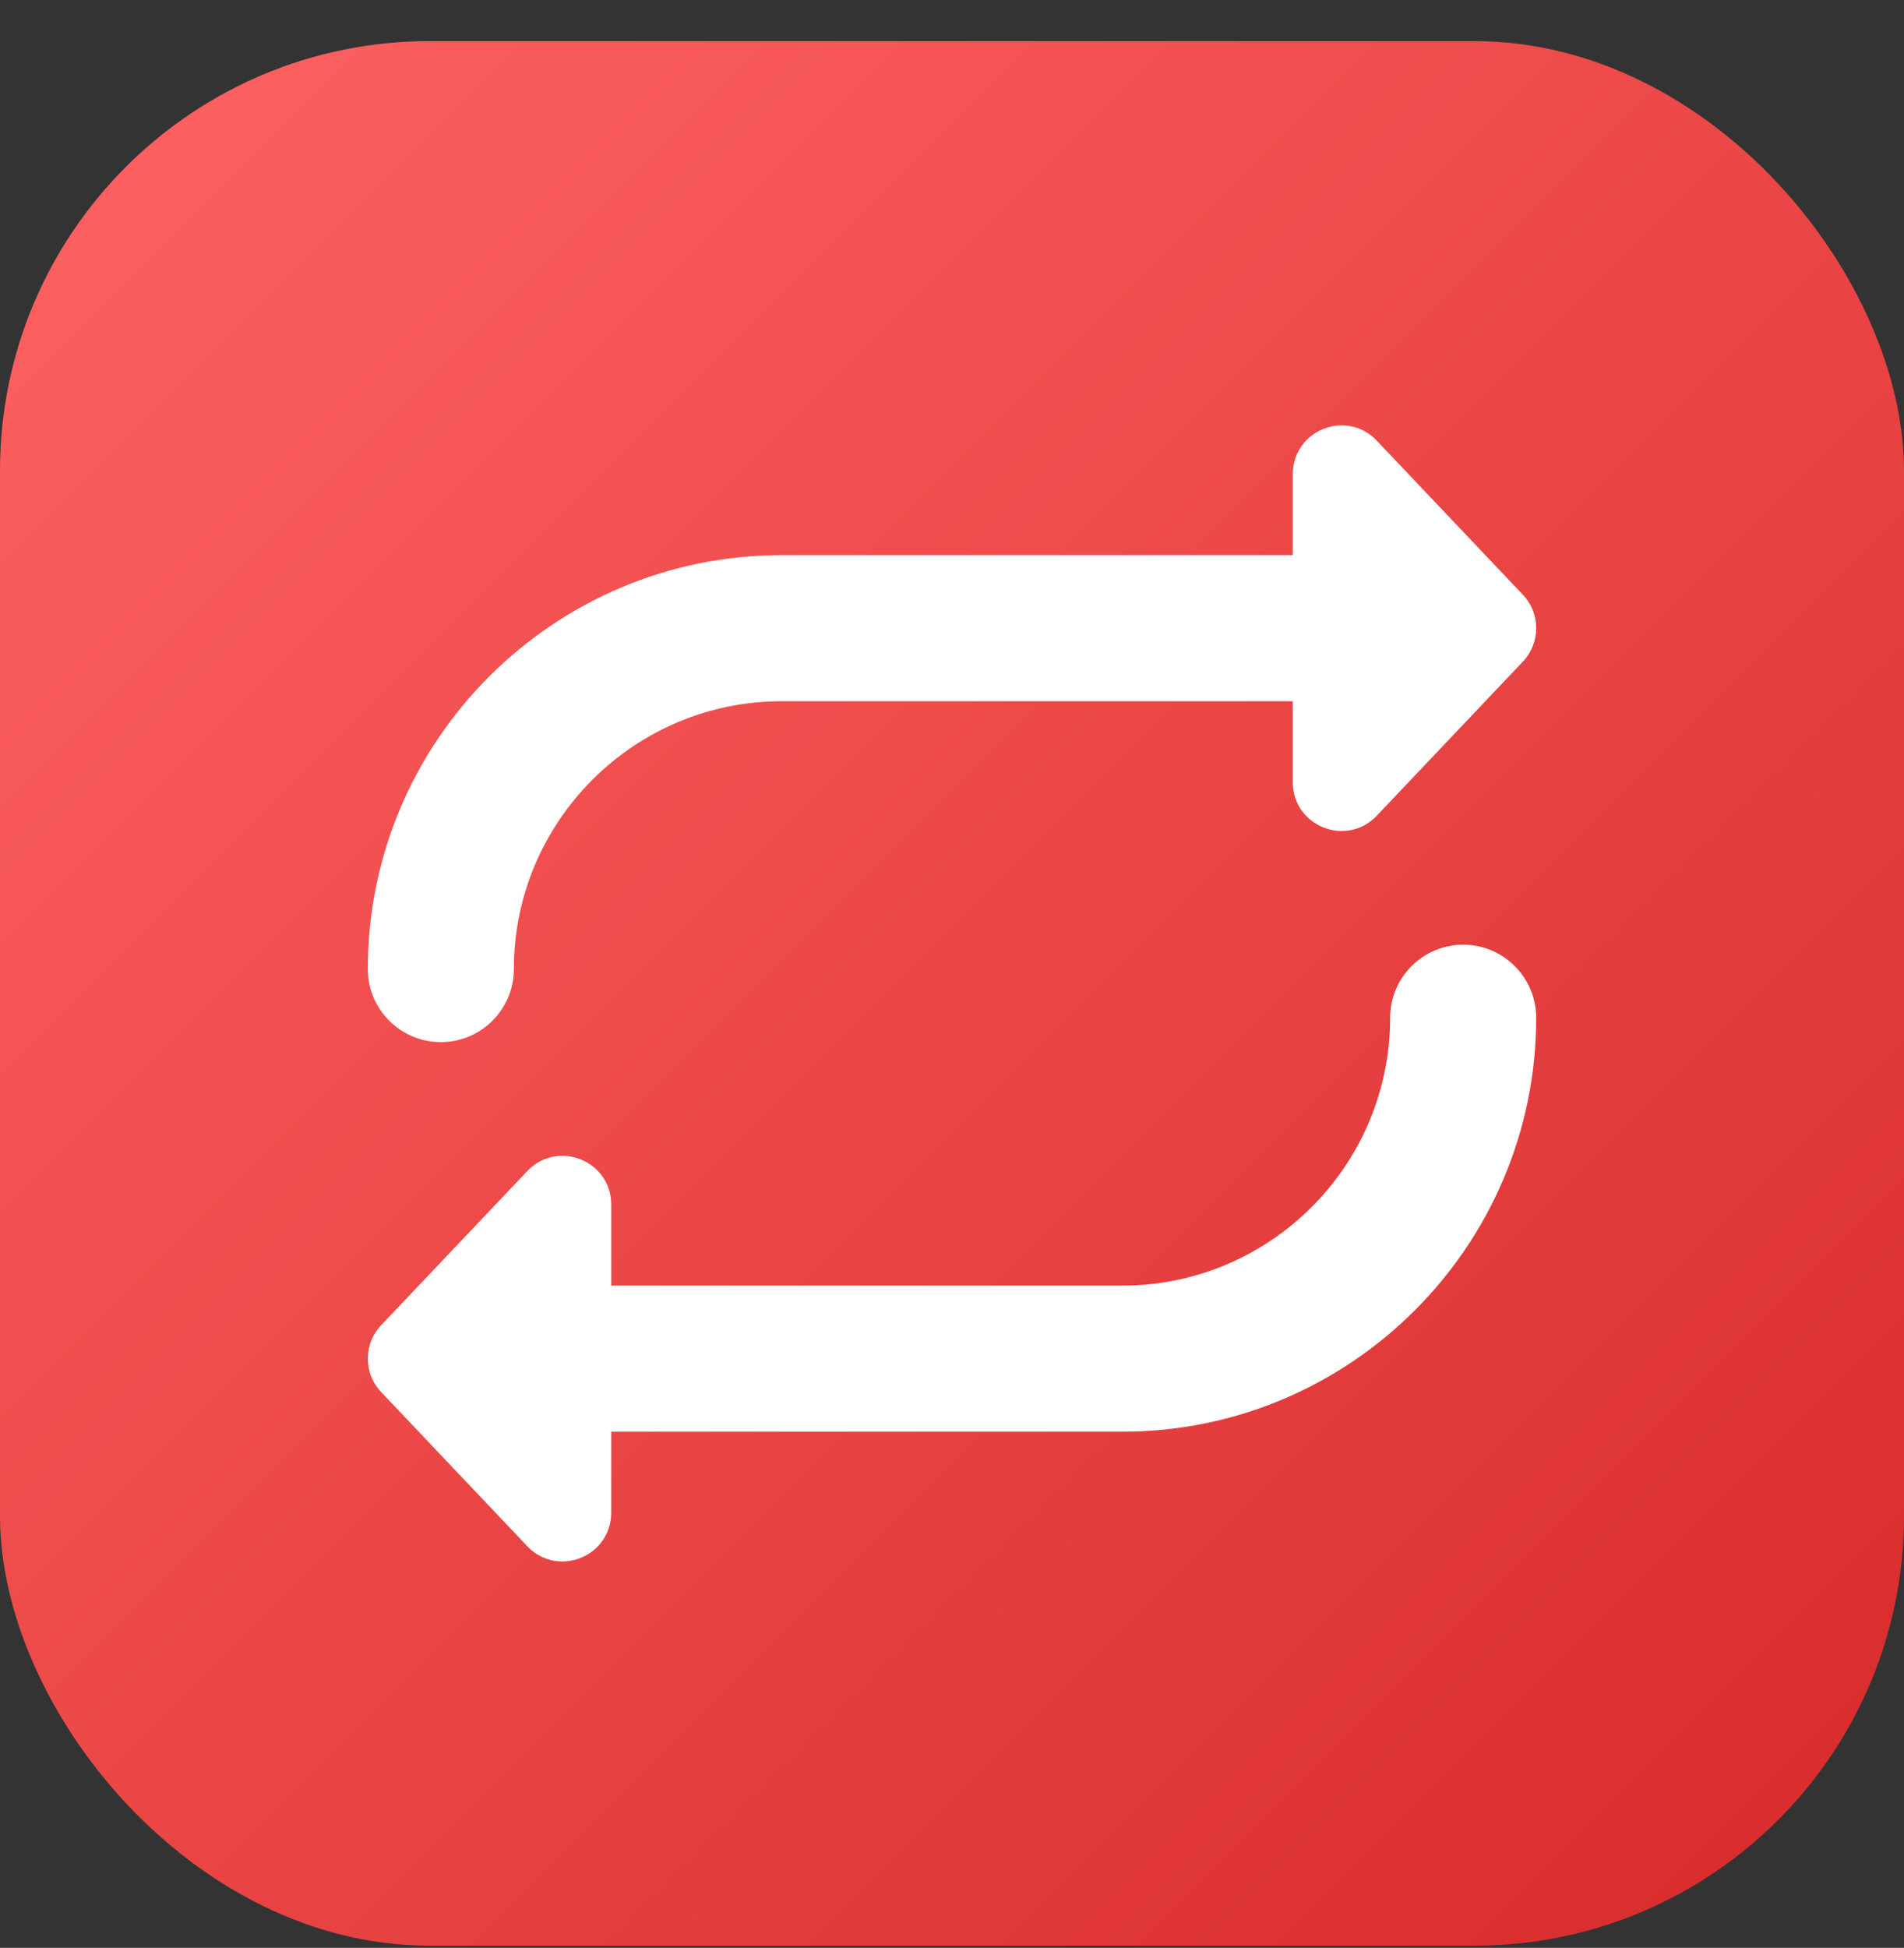 <svg width="44" height="45" viewBox="0 0 44 45" fill="none" xmlns="http://www.w3.org/2000/svg">
<rect x="0" y="0" width="44" height="45" fill="#333333" stroke="none"/>
<rect y="0.95" width="44" height="44" rx="9.925" fill="url(#paint0_linear_235_14062)"/>
<g clip-path="url(#clip0_235_14062)">
<path d="M8.5 22.388C8.5 17.115 12.79 12.825 18.063 12.825H29.875V10.954C29.875 9.952 31.087 9.45 31.796 10.159L35.171 13.717C35.611 14.157 35.609 14.869 35.171 15.308L31.796 18.866C31.087 19.575 29.875 19.073 29.875 18.071V16.2H18.063C14.651 16.2 11.875 18.977 11.875 22.388C11.875 23.319 11.12 24.075 10.188 24.075C9.255 24.075 8.5 23.319 8.5 22.388ZM33.813 21.825C32.88 21.825 32.125 22.581 32.125 23.513C32.125 26.924 29.35 29.7 25.938 29.7H14.125V27.829C14.125 26.827 12.914 26.325 12.205 27.034L8.83 30.592C8.39 31.032 8.39 31.744 8.83 32.183L12.205 35.742C12.914 36.45 14.125 35.949 14.125 34.946V33.075H25.938C31.211 33.075 35.5 28.786 35.5 23.513C35.5 22.581 34.745 21.825 33.813 21.825Z" fill="white"/>
</g>
<defs>
<linearGradient id="paint0_linear_235_14062" x1="0" y1="0.95" x2="44" y2="44.95" gradientUnits="userSpaceOnUse">
<stop stop-color="#FF6363"/>
<stop offset="1" stop-color="#D72A2A"/>
</linearGradient>
<clipPath id="clip0_235_14062">
<rect width="27" height="27" fill="white" transform="translate(8.5 9.45)"/>
</clipPath>
</defs>
</svg>
